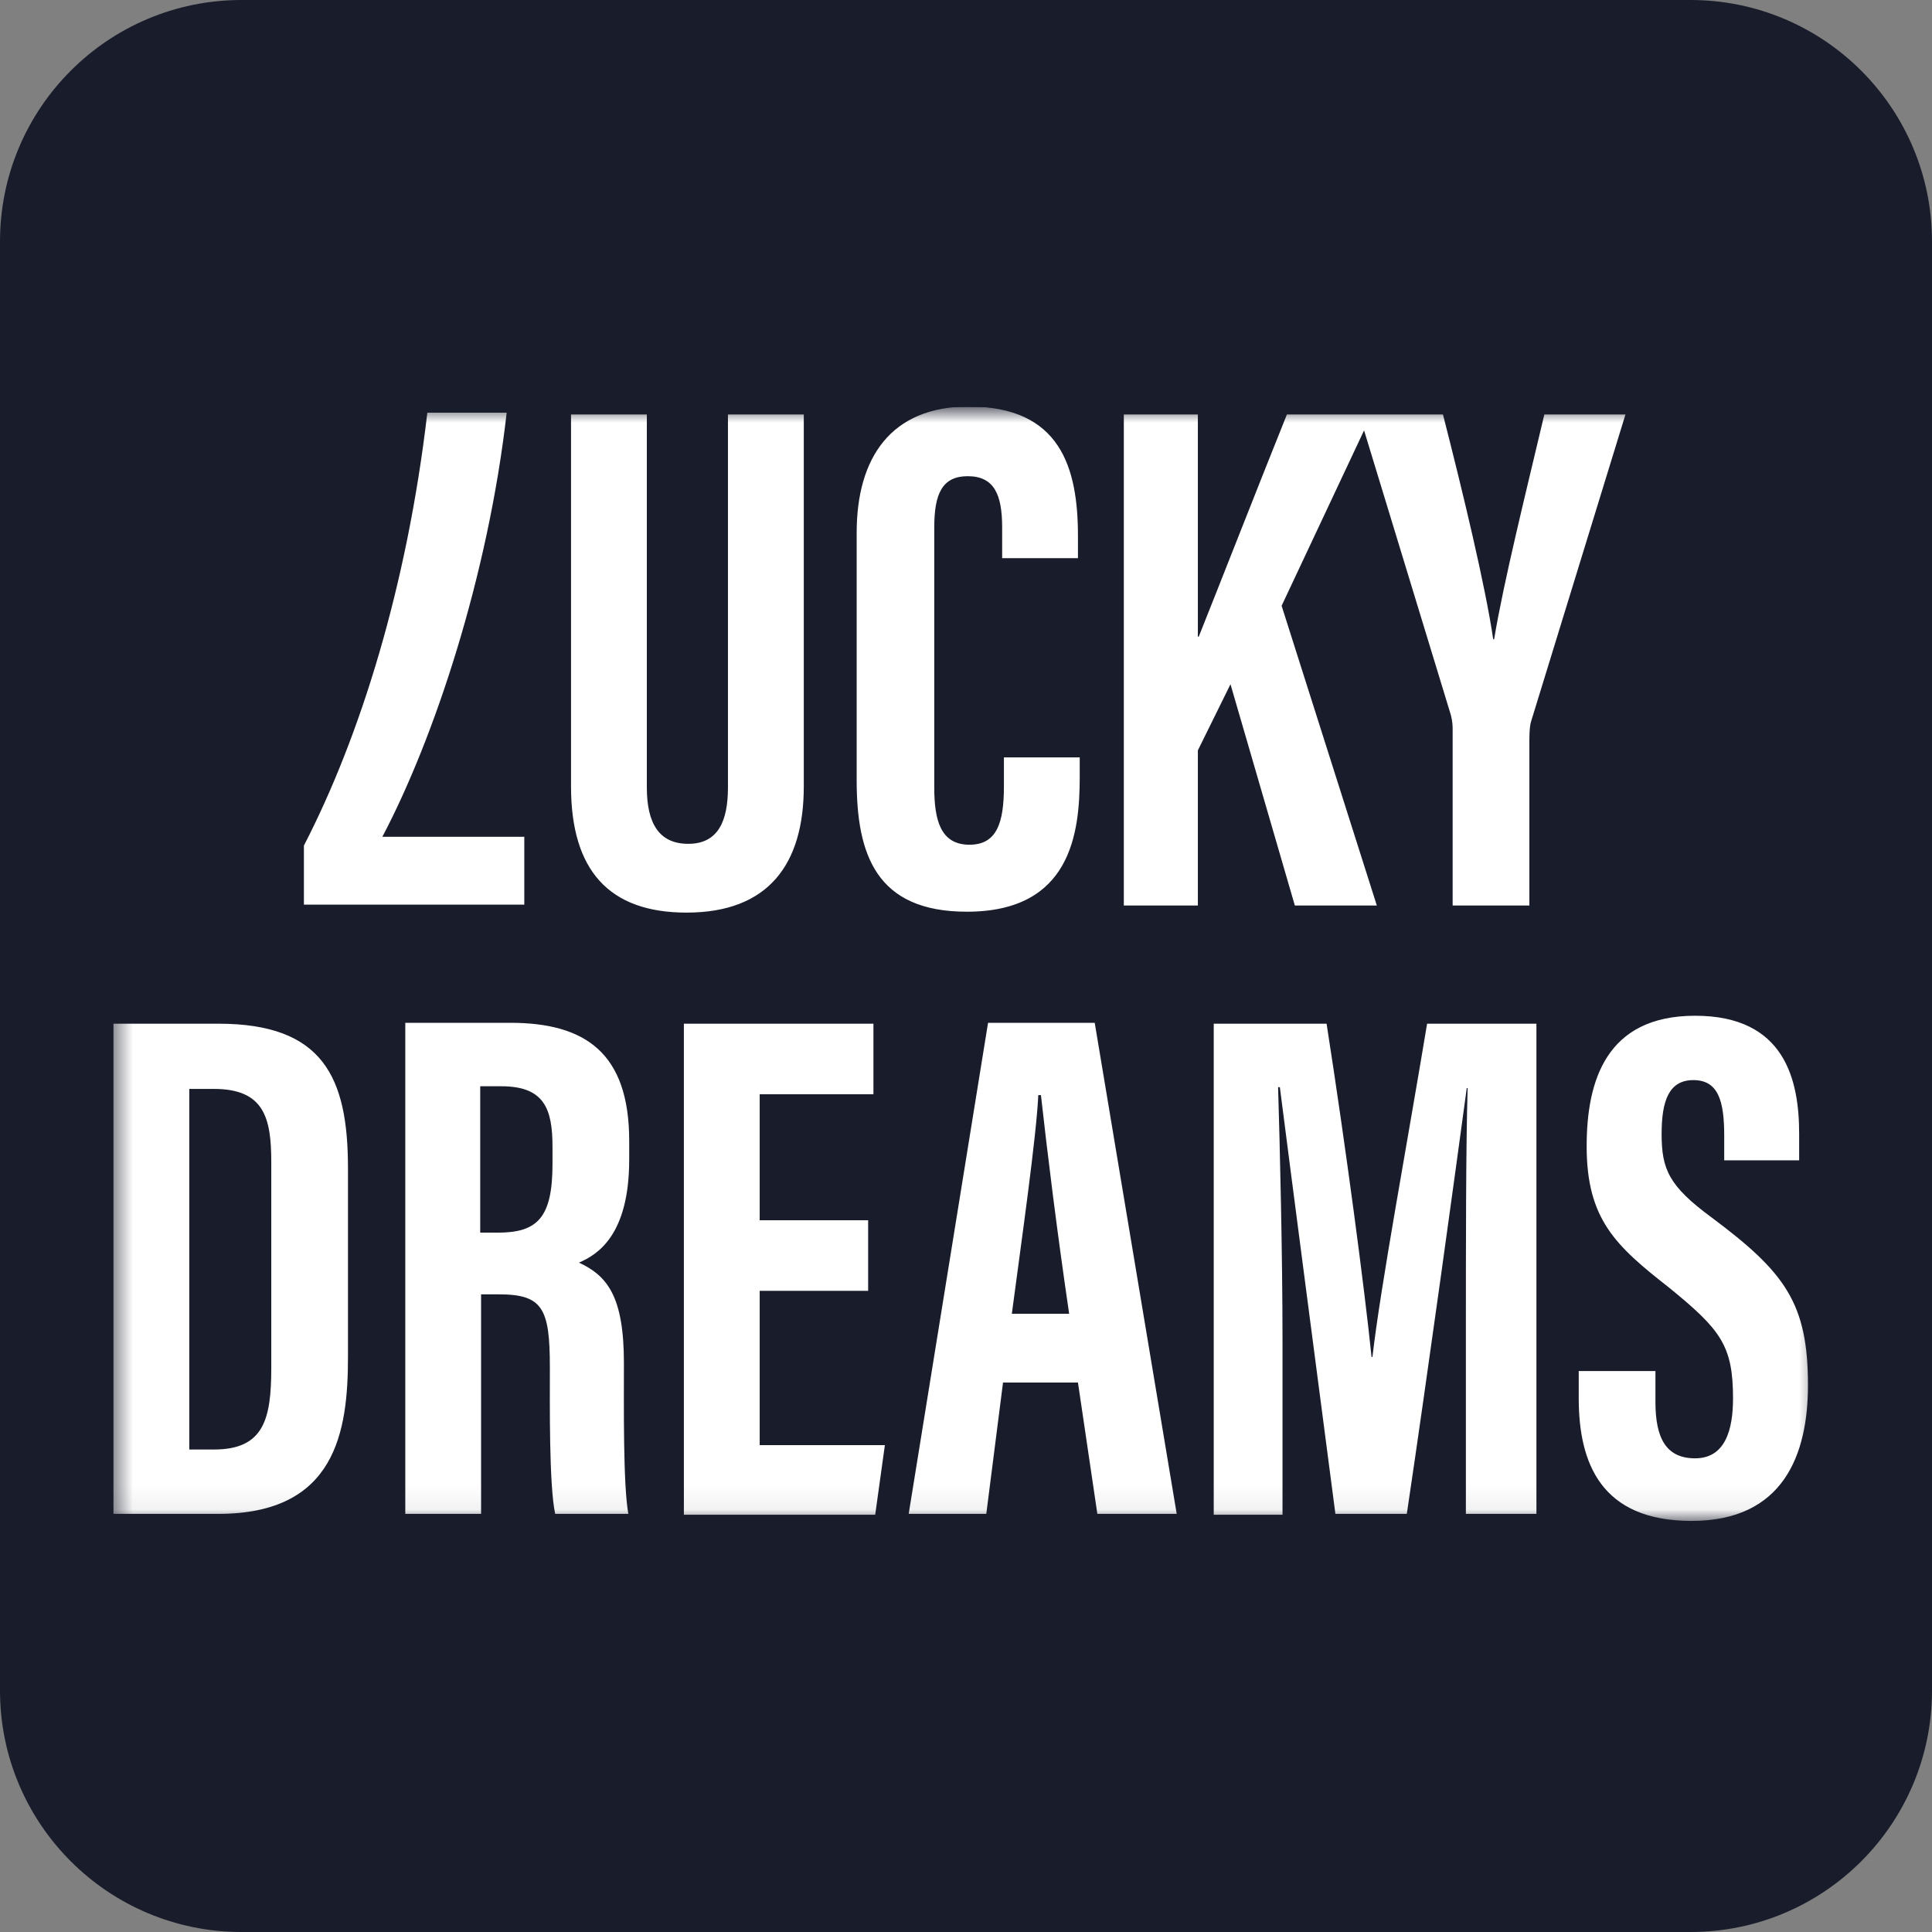 <svg width="80" height="80" viewBox="0 0 80 80" fill="none" xmlns="http://www.w3.org/2000/svg">
<rect x="0" y="0" width="80" height="80" fill="#808080" stroke="none"/>
<g clip-path="url(#clip0_1_358)">
<path d="M70 0H10C4.477 0 0 4.477 0 10V70C0 75.523 4.477 80 10 80H70C75.523 80 80 75.523 80 70V10C80 4.477 75.523 0 70 0Z" fill="#191C2B"/>
<g clip-path="url(#clip1_1_358)">
<rect width="70.823" height="46.286" transform="translate(4.588 16.857)" fill="#191C2B"/>
<mask id="mask0_1_358" style="mask-type:luminance" maskUnits="userSpaceOnUse" x="4" y="16" width="72" height="47">
<path d="M75.412 16.943H4.588V62.942H75.412V16.943Z" fill="white"/>
</mask>
<g mask="url(#mask0_1_358)">
<path d="M4.698 62.686H9.042C13.898 62.686 14.409 59.291 14.409 56.188V48.376C14.409 44.615 13.386 42.389 9.042 42.389H4.698V62.686ZM7.838 45.09H8.86C10.941 45.09 11.233 46.295 11.233 48.12V56.626C11.233 58.743 10.941 60.021 8.86 60.021H7.838V45.09ZM16.782 62.686H19.921V53.596H20.651C22.477 53.596 22.769 54.18 22.769 56.626C22.769 58.123 22.732 61.481 22.988 62.686H26.018C25.799 61.481 25.835 58.159 25.835 56.444C25.835 53.669 25.142 52.829 23.974 52.282C24.74 51.953 26.054 51.15 26.054 48.011V47.244C26.054 43.593 24.229 42.352 21.126 42.352H16.782V62.686ZM19.885 44.98H20.761C22.55 44.98 22.878 45.93 22.878 47.499V48.193C22.878 50.42 22.258 51.041 20.615 51.041H19.885V44.98ZM35.911 50.529H31.457V45.309H36.167V42.389H28.318V62.723H36.24L36.641 59.839H31.457V53.45H35.948V50.529H35.911ZM44.636 57.247L45.439 62.686H48.725L45.33 42.352H40.913L37.627 62.686H40.84L41.533 57.247H44.636ZM41.898 54.399C42.3 51.369 42.92 47.025 42.993 45.346H43.103C43.358 47.645 43.76 50.931 44.271 54.399H41.898ZM60.626 62.686H63.62V42.389H59.093C58.29 47.244 57.158 53.304 56.83 56.188H56.793C56.501 53.34 55.734 47.536 54.931 42.389H50.258V62.723H53.106V55.494C53.106 51.99 52.996 47.39 52.923 45.017H52.996C53.471 48.741 54.603 57.393 55.296 62.686H58.253C59.129 56.809 60.261 48.558 60.736 45.053H60.772C60.699 47.39 60.699 51.698 60.699 55.129V62.686H60.626ZM65.372 56.699V57.904C65.372 60.569 66.285 62.978 70.045 62.978C73.842 62.978 74.864 60.24 74.864 57.356C74.864 53.961 73.915 52.683 70.884 50.42C69.096 49.106 68.804 48.412 68.804 46.952C68.804 45.601 69.096 44.725 70.118 44.725C71.14 44.725 71.396 45.565 71.396 47.025V48.047H74.499V46.952C74.499 44.725 73.915 42.06 70.191 42.06C66.504 42.06 65.7 44.761 65.7 47.463C65.7 50.493 66.906 51.588 69.096 53.304C71.25 55.056 71.761 55.713 71.761 57.904C71.761 59.218 71.432 60.386 70.191 60.386C68.986 60.386 68.548 59.547 68.548 58.05V56.772H65.372V56.699Z" fill="white"/>
<path d="M23.645 17.162V32.568C23.645 36.036 25.215 37.789 28.427 37.789C31.822 37.789 33.283 35.781 33.283 32.568V17.162H30.143V32.605C30.143 33.992 29.741 34.941 28.5 34.941C27.296 34.941 26.784 34.101 26.784 32.605V17.162H23.645ZM41.57 31.4V32.568C41.57 34.065 41.278 34.978 40.146 34.978C38.941 34.978 38.686 33.955 38.686 32.605V21.835C38.686 20.448 39.014 19.718 40.073 19.718C41.168 19.718 41.497 20.484 41.497 21.835V23.113H44.636V22.2C44.636 19.353 43.906 16.834 40.109 16.834C36.897 16.834 35.473 18.951 35.473 22.054V32.313C35.473 35.379 36.276 37.752 40.036 37.752C44.344 37.752 44.709 34.503 44.709 32.167V31.363H41.57V31.4ZM46.535 37.496H49.601V31.071L50.952 28.333L53.617 37.496H57.012L53.069 25.084L56.793 17.162H53.288C52.157 19.973 50.441 24.354 49.638 26.362H49.601V17.162H46.535V37.496ZM63.328 37.496V30.633C63.328 30.195 63.364 29.976 63.401 29.867L67.307 17.162H63.948C63.181 20.411 62.269 24.062 61.868 26.471H61.831C61.502 24.245 60.589 20.448 59.75 17.162H56.282L60.078 29.611C60.151 29.903 60.151 30.049 60.151 30.268V37.496H63.328Z" fill="white"/>
<path d="M21.71 37.46V34.649H15.833C17.987 30.56 20.213 23.843 20.98 17.089H17.695C16.855 24.281 14.92 30.487 12.584 35.014V37.46H21.71Z" fill="white"/>
</g>
</g>
</g>
<defs>
<clipPath id="clip0_1_358">
<rect width="80" height="80" fill="white"/>
</clipPath>
<clipPath id="clip1_1_358">
<rect width="70.823" height="46.286" fill="white" transform="translate(4.588 16.857)"/>
</clipPath>
</defs>
</svg>
